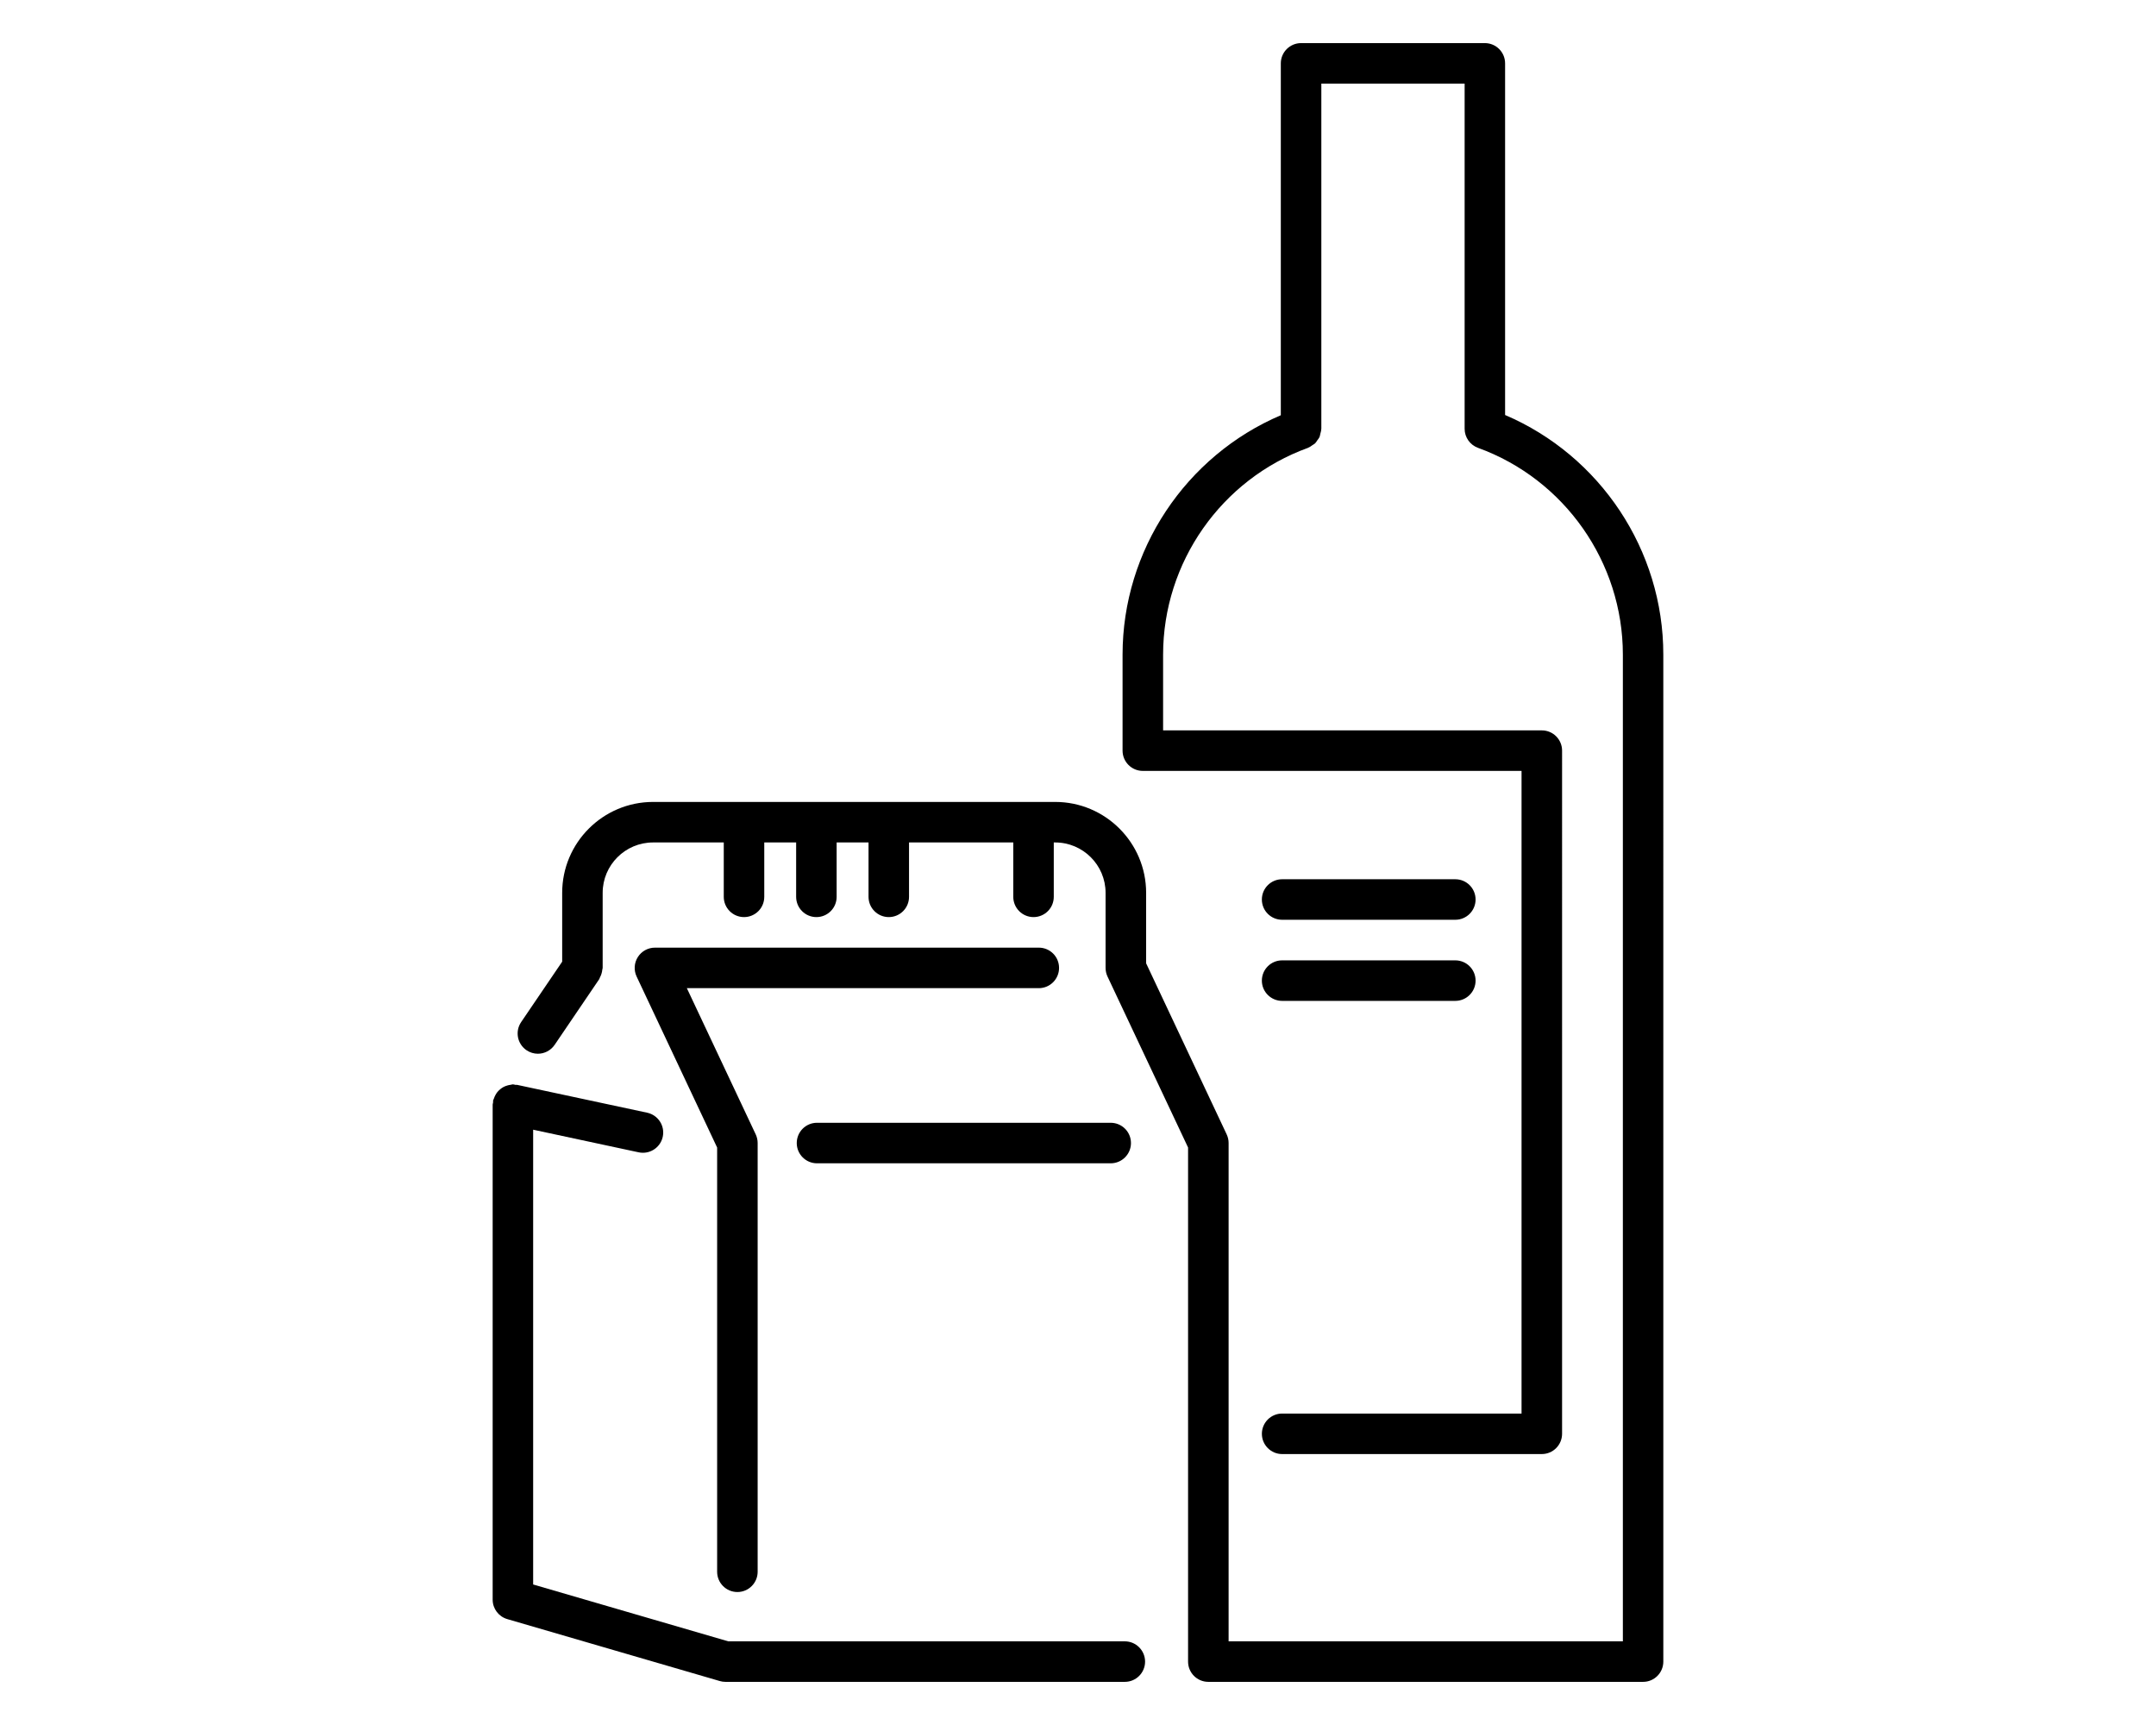 <svg height="80" xmlns="http://www.w3.org/2000/svg" xmlns:xlink="http://www.w3.org/1999/xlink" version="1.1" x="0px" y="0px" viewBox="50.006 50.007 100 100" enable-background="new 50.006 50.007 100 100" xml:space="preserve"><g><path fill="#000000" d="M97.734,104.943H75.479c-0.404,0-0.777,0.206-0.992,0.545c-0.216,0.339-0.243,0.764-0.072,1.128   l4.669,9.915v24.594c0,0.647,0.527,1.174,1.174,1.174c0.648,0,1.174-0.526,1.175-1.173v-24.857c0-0.173-0.039-0.345-0.112-0.5   l-3.993-8.477h20.406c0.649,0,1.174-0.526,1.174-1.175C98.908,105.467,98.383,104.943,97.734,104.943z"></path><path fill="#000000" d="M102.72,145.157H79.729l-11.312-3.296v-26.364l6.12,1.312c0.082,0.018,0.165,0.025,0.247,0.025   c0.542,0,1.029-0.378,1.147-0.928c0.136-0.632-0.268-1.256-0.902-1.394l-7.54-1.614c-0.035-0.008-0.067,0.003-0.102-0.001   c-0.05-0.007-0.093-0.029-0.145-0.029c-0.046,0-0.085,0.021-0.129,0.026c-0.065,0.007-0.126,0.02-0.188,0.038   c-0.086,0.024-0.166,0.055-0.242,0.097c-0.055,0.03-0.103,0.064-0.152,0.103c-0.068,0.054-0.129,0.11-0.185,0.178   c-0.041,0.05-0.074,0.102-0.106,0.158c-0.043,0.075-0.077,0.152-0.104,0.237c-0.01,0.034-0.033,0.06-0.041,0.095   c-0.008,0.04,0.003,0.077-0.001,0.116c-0.005,0.044-0.025,0.081-0.025,0.126v28.7c0,0.521,0.345,0.979,0.846,1.126l12.319,3.59   c0.106,0.032,0.217,0.048,0.328,0.048h23.159c0.648,0,1.174-0.526,1.174-1.174C103.894,145.684,103.368,145.157,102.72,145.157z"></path><path fill="#000000" d="M83.7,116.271c0,0.647,0.525,1.174,1.174,1.174h17.028c0.649,0,1.175-0.526,1.175-1.174   c0-0.65-0.525-1.175-1.175-1.175H84.874C84.225,115.096,83.7,115.62,83.7,116.271z"></path><path fill="#000000" d="M124.768,74.065V53.68c0-0.647-0.524-1.174-1.174-1.174h-10.655c-0.646,0-1.174,0.527-1.174,1.174v20.399   c-5.519,2.356-9.175,7.827-9.175,13.879v5.565c0,0.646,0.525,1.174,1.174,1.174h21.958v37.255h-13.881   c-0.647,0-1.174,0.526-1.174,1.174c0,0.646,0.526,1.174,1.174,1.174h15.056c0.649,0,1.174-0.526,1.175-1.175V93.522   c0-0.648-0.524-1.174-1.174-1.174H104.94v-4.391c0-5.348,3.376-10.166,8.401-11.988c0.008-0.003,0.013-0.01,0.021-0.013   c0.09-0.035,0.164-0.092,0.242-0.147c0.049-0.035,0.105-0.059,0.148-0.1c0.054-0.052,0.088-0.12,0.132-0.181   c0.043-0.062,0.095-0.117,0.125-0.186c0.025-0.057,0.029-0.121,0.045-0.182c0.023-0.088,0.052-0.173,0.054-0.266   c0.001-0.01,0.006-0.018,0.006-0.027V54.854h8.308v20.012c0,0.494,0.311,0.933,0.775,1.103c5.024,1.822,8.399,6.639,8.399,11.988   v57.2h-22.858v-28.891c0-0.173-0.04-0.345-0.113-0.5l-4.669-9.915v-4.085c0-2.905-2.363-5.27-5.271-5.27H75.372   c-2.908,0-5.272,2.363-5.272,5.27v3.99l-2.379,3.502c-0.365,0.537-0.226,1.266,0.312,1.632c0.202,0.137,0.431,0.203,0.658,0.203   c0.375,0,0.745-0.182,0.972-0.515l2.582-3.804c0.022-0.033,0.026-0.071,0.044-0.105c0.037-0.067,0.065-0.136,0.089-0.211   c0.025-0.08,0.041-0.157,0.048-0.238c0.004-0.037,0.021-0.068,0.021-0.105v-4.349c0-1.611,1.311-2.921,2.924-2.921h4.097v3.153   c0,0.648,0.526,1.174,1.174,1.174c0.649,0,1.174-0.524,1.174-1.174v-3.153h1.848v3.153c0,0.648,0.526,1.174,1.174,1.174   c0.649,0,1.174-0.524,1.174-1.174v-3.153h1.849v3.153c0,0.648,0.526,1.174,1.174,1.174c0.648,0,1.174-0.524,1.174-1.174v-3.153   h6.044v3.153c0,0.648,0.526,1.174,1.174,1.174c0.649,0,1.174-0.524,1.174-1.174v-3.153h0.08c1.611,0,2.923,1.309,2.923,2.921v4.349   c0,0.173,0.038,0.345,0.111,0.5l4.672,9.915v29.802c0,0.647,0.524,1.174,1.174,1.174c0,0,0,0,0.001,0l0,0h25.205   c0.648,0,1.174-0.525,1.174-1.174V87.958C133.944,81.904,130.29,76.424,124.768,74.065z"></path><path fill="#000000" d="M111.841,103.327h10.041c0.648,0,1.175-0.525,1.175-1.174c0-0.65-0.526-1.175-1.175-1.175h-10.041   c-0.648,0-1.175,0.524-1.175,1.175C110.666,102.802,111.193,103.327,111.841,103.327z"></path><path fill="#000000" d="M111.841,108.029h10.041c0.648,0,1.175-0.526,1.175-1.174c0-0.65-0.526-1.175-1.175-1.175h-10.041   c-0.648,0-1.175,0.524-1.175,1.175C110.666,107.502,111.193,108.029,111.841,108.029z"></path></g></svg>